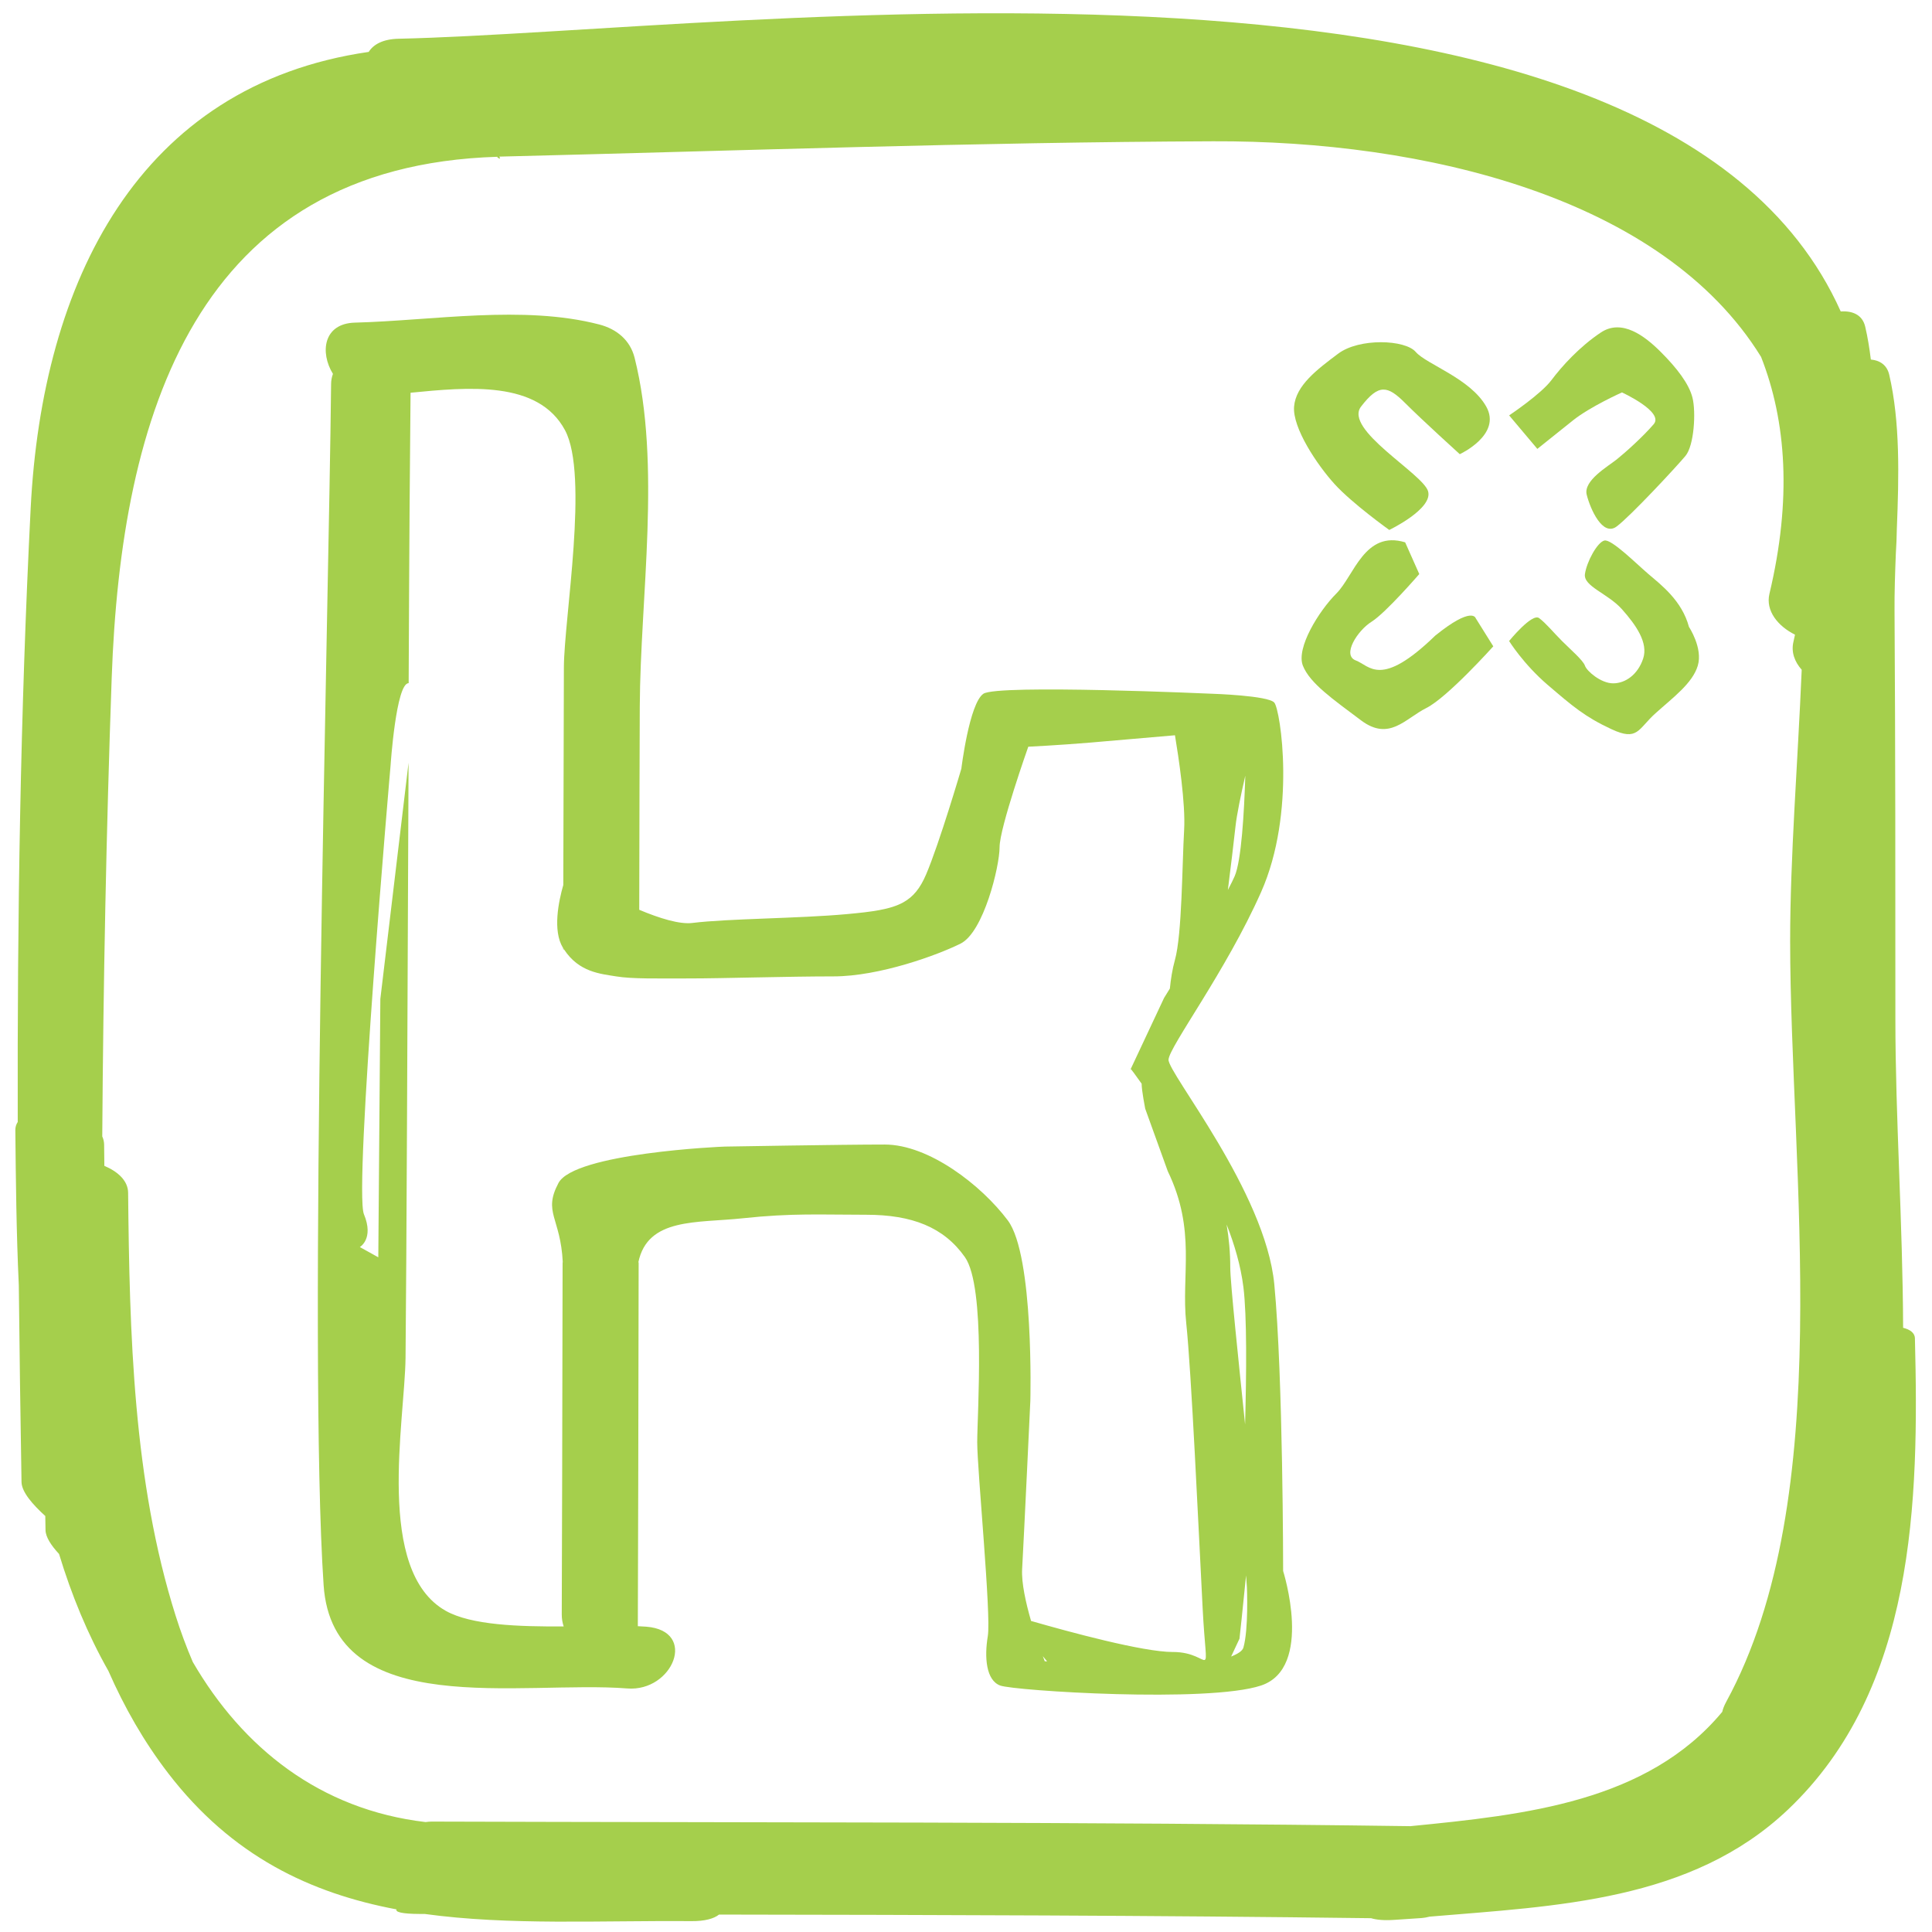 <?xml version="1.0" encoding="UTF-8"?>
<svg id="svg2" xmlns="http://www.w3.org/2000/svg" xmlns:xlink="http://www.w3.org/1999/xlink" viewBox="0 0 755.91 755.91">
  <defs>
    <style>
      .cls-1 {
        fill: #a5cf4c;
      }

      .cls-2 {
        clip-path: url(#clippath);
      }

      .cls-3 {
        fill: none;
      }
    </style>
    <clipPath id="clippath">
      <rect class="cls-3" x="0" y="0" width="755.91" height="755.91"/>
    </clipPath>
  </defs>
  <g id="g8">
    <g id="g10">
      <g class="cls-2">
        <g id="g12">
          <g id="g18">
            <path id="path20" class="cls-1" d="m675.42,665.81c-.82,1.51-1.32,2.81-1.58,3.97-29.35,35.25-76.89,40.27-122,44.72-127.61-1.75-255.31-1.38-382.94-1.79-.74,0-1.54.07-2.38.19-41.41-4.88-71.62-29.11-91.09-62.64-2.51-5.86-4.76-11.91-6.72-18.12-16.64-52.61-18.03-110.73-18.58-165.49-.05-4.69-4.04-8.28-9.3-10.5-.03-2.77-.06-5.53-.09-8.28-.01-1.15-.28-2.23-.73-3.25.4-59.78,1.57-119.56,3.69-179.31,3.64-102.97,32.97-200.37,150.98-203.97-.68.02,1.77,1.6.66-.06,93.06-2.29,186.22-5.64,279.29-6,82.34-.33,175.78,21.77,214.4,84.35,9.93,25.21,12.05,55.82,3.28,92.69-1.6,6.73,3.4,12.72,10,16-.21.93-.39,1.84-.61,2.77-.97,4.07.48,7.86,3.23,10.96-1.55,36.66-4.53,73.22-4.52,106.19.03,90.57,18.62,217.53-24.99,297.57m73.82-142.14c-.05-2.14-1.87-3.48-4.63-4.16-.15-41.23-3.03-82.59-3.03-120.79,0-53.28.01-106.56-.33-159.83-.05-7.14.21-14.64.51-22.31.21-3.26.34-6.47.39-9.63.82-20.57,1.33-41.82-2.98-60.35-.89-3.81-3.65-5.59-7.19-5.93-.53-4.39-1.23-8.69-2.2-12.84-1.08-4.64-4.92-6.28-9.58-5.97C648.24-38.74,287.86,12.21,155.92,15.16c-6.08.14-9.8,2.2-11.66,5.15C54.11,33.36,16.49,110.35,12,198.83c-4.05,79.88-5.25,160.04-5.06,240.15-.61.91-.95,1.98-.94,3.22.2,19.49.39,39.95,1.36,60.69.27,25.68.63,51.34,1.06,76.99.07,3.89,4.4,8.82,9.3,13.27.03,1.84.06,3.67.09,5.51.05,2.77,2.26,6.07,5.3,9.35,4.86,16.02,11.17,31.4,19.31,45.77,6.23,14.21,13.91,27.69,23.43,40.07,24.91,32.4,55.61,46.86,89.28,53.21-.45,1.01,1.95,1.76,9.15,1.79.63,0,1.27,0,1.9,0,33.14,4.55,68.76,2.52,104.28,2.81,5.38.04,8.87-.98,10.87-2.57,85.04.13,170.1.33,255.12,1.42,2.07.64,5.04.93,9.13.65,3.55-.25,7.1-.48,10.65-.71.97-.07,2.02-.26,3.11-.55,49.49-4.18,102.31-5.92,140.19-41.85,49.84-47.26,51.31-120.64,49.7-184.36"/>
          </g>
          <g id="g22">
            <path id="path24" class="cls-1" d="m543.56,207.35s17.25-8.28,15.18-15.17c-2.07-6.9-33.11-24.14-26.21-33.11,6.9-8.97,10.35-8.28,17.24-1.38,6.9,6.9,21.38,20.01,21.38,20.01,0,0,16.56-7.59,10.35-18.63-6.21-11.03-23.45-16.55-27.59-21.38-4.14-4.83-22.07-5.52-30.35.69-8.28,6.21-16.55,12.42-17.24,20.69-.69,8.28,8.97,22.77,15.87,30.36,6.9,7.58,21.38,17.93,21.38,17.93"/>
          </g>
          <g id="g26">
            <path id="path28" class="cls-1" d="m605.64,268.05c9.66,8.28,14.49,12.42,24.83,17.24,10.35,4.83,10.35,0,17.25-6.21,6.9-6.21,14.49-11.73,16.55-18.62,2.07-6.9-3.45-15.18-3.45-15.18-2.76-10.35-11.04-16.55-15.87-20.69-4.83-4.13-14.49-13.8-17.24-13.1-2.76.69-6.9,8.28-7.59,13.1-.69,4.83,8.97,7.59,14.49,13.79,5.52,6.21,10.35,13.11,8.28,19.32-2.07,6.21-6.9,9.66-11.73,9.66s-10.35-4.83-11.04-6.9c-.69-2.07-5.52-6.21-8.97-9.66-3.45-3.45-6.21-6.9-8.97-8.97-2.76-2.06-11.73,8.97-11.73,8.97,0,0,5.52,8.97,15.18,17.25"/>
          </g>
          <g id="g30">
            <path id="path32" class="cls-1" d="m615.3,164.58c6.9-5.52,19.31-11.04,19.31-11.04,0,0,16.56,7.59,12.42,12.42-4.14,4.83-11.04,11.04-14.49,13.8-3.45,2.76-13.11,8.28-11.73,13.8,1.38,5.52,6.21,16.56,11.73,12.42,5.52-4.13,23.45-23.45,26.9-27.59,3.45-4.13,4.14-17.25,2.76-22.77-1.38-5.52-6.21-11.73-12.42-17.93-6.21-6.21-15.18-13.11-23.45-7.59-8.28,5.52-15.17,13.1-19.31,18.62-4.14,5.52-16.56,13.8-16.56,13.8l11.04,13.11,13.8-11.04"/>
          </g>
          <g id="g34">
            <path id="path36" class="cls-1" d="m561.5,248.74c-21.38,20.7-25.52,11.73-31.04,9.66-5.52-2.07.69-11.73,6.21-15.17,5.52-3.45,18.63-18.63,18.63-18.63l-5.52-12.41c-15.87-4.83-20,13.1-26.9,20-6.9,6.9-15.86,21.39-13.11,28.28,2.76,6.9,11.73,13.1,22.76,21.38,11.04,8.28,17.25-.69,25.52-4.83,8.28-4.13,26.21-24.14,26.21-24.14l-6.9-11.04s-1.38-4.83-15.87,6.9"/>
          </g>
          <g id="g38">
            <path id="path40" class="cls-1" d="m220.68,371.47c-.11-.17-.23-.33-.34-.51,0,.17,0,.34,0,.51h.34Z"/>
          </g>
          <g id="g42">
            <path id="path44" class="cls-1" d="m486.49,644.64c-.37,1.31-2.22,2.47-4.8,3.5l3.27-6.99s1.31-11.81,2.57-24.75l.34,4.78s.69,16.21-1.38,23.46m-6.57-165.54c3.02,7.66,5.52,16.07,6.57,24.48,1.41,11.25,1.2,34.07.66,53.73-2.47-24.06-5.8-55.43-5.8-61.37s-.52-11.42-1.43-16.84m-21.03,167.26c-11.7,0-40.64-7.88-55.48-12.15-2.03-7.01-3.8-14.89-3.49-20.33.69-12.07,3.21-65.78,3.21-65.78,0,0,1.52-56.81-8.82-70.61-10.35-13.8-30.89-29.68-48.14-29.68s-61.54.8-62.58.8-58.88,2.54-65.09,14.26c-6.13,11.57.84,13.42,1.69,31.04h-.07c-.11,60.4-.22,114.57-.33,137.77,0,1.65.26,3.21.75,4.67-17.62.12-36.19-.51-46.12-6.09-27.71-15.6-16.03-74.02-15.75-99.04.39-36.58.79-140.56,1.18-232.79l-11.04,92.41-.8,101.09-7.22-4.01s5.62-3.21,1.6-12.84c-4.01-9.63,10.43-175.69,10.43-175.69,0,0,2.15-32.21,7.07-32.09.24-57.02.49-89.72.74-113.64,22.47-2.19,49.94-4.92,60.43,14.66,9.42,17.58-.35,73.54-.44,92.76-.07,16.15-.15,47.37-.23,85.18-1.85,6.44-4.21,17.87-.16,24.53.04.06.08.11.11.17.11.18.23.34.34.51,5.86,8.98,14.34,9.54,20.39,10.55,6.21,1.03,16.12.8,28.88.8s38.22-.8,56.16-.8,40.77-8.35,49.74-12.84c8.97-4.48,15.24-30.11,15.24-37.71s11.23-39.31,11.23-39.31c0,0,11.65-.57,24.07-1.6,5.92-.49,20.1-1.73,33.32-2.88,1.43,8.6,4.18,26.8,3.59,36.98-.8,13.64-.8,40.91-3.61,50.94-1.03,3.69-1.63,7.64-1.97,11.17-1.41,2.29-2.27,3.67-2.27,3.67l-13.05,27.81c.31.29,1.3,1.55,4.27,5.75,0,2.67,1.39,9.76,1.39,9.76l8.83,24.47c11.23,23.26,5.21,40.51,7.22,59.36,2.01,18.86,4.81,80.23,6.42,111.52,1.61,31.29,4.41,17.24-11.63,17.24m-50.14,3.62s-.29-.73-.75-1.97l1.69,2.04-.94-.06Zm74.3-307.13c-.59,1.36-1.51,3.21-2.65,5.36,1.08-8.61,2.35-18.94,2.97-24.75.5-4.7,2.13-12.49,3.85-19.97-.45,14.49-1.53,33.28-4.17,39.36m18.97,271.78s0-75.88-3.45-112.09c-3.45-36.22-41.73-82.77-41.39-87.95.34-5.17,22.42-34.49,36.21-65.53,13.8-31.04,7.59-71.39,5.17-74.16-2.41-2.76-24.14-3.45-24.14-3.45,0,0-84.16-3.79-89.68,0-5.52,3.8-8.62,29.32-8.62,29.32,0,0-8.62,29.31-13.8,41.39-2.31,5.39-4.97,8.71-8.9,10.89-2.51,1.4-5.56,2.33-9.36,3.04-3.54.66-7.72,1.12-12.79,1.58-18.97,1.73-46.56,1.73-60.36,3.45-5.02.63-12.87-1.81-20.82-5.15.07-35.55.14-64.6.21-79.42.2-43.09,8.48-94.66-2.02-136.55-1.75-6.98-7.09-11.28-13.82-13.03-29.71-7.73-65.23-1.52-95.59-.73-12.46.33-13.74,11.75-8.62,20.06-.45,1.2-.71,2.51-.72,3.94-.96,90.56-9.03,379.66-2.93,469.95,3.61,53.41,77.59,37.18,118.82,40.44,17.77,1.41,27.75-22.56,7.42-24.17-1.04-.08-2.15-.14-3.3-.19.11-23.35.22-80.14.32-142.36h-.12c3.64-17.57,22.83-15.31,40.84-17.24,19.32-2.07,30.35-1.38,48.29-1.38s30.35,4.83,38.63,16.55c8.28,11.73,4.83,61.4,4.83,72.44s5.52,67.6,4.14,75.88c-1.38,8.28-.69,17.24,4.83,19.32,5.52,2.06,81.4,6.9,102.09,0,20.69-6.9,8.62-44.84,8.62-44.84"/>
          </g>
          <g id="g46">
            <path id="path48" class="cls-1" d="m442.34,418.38l.06-.13c-.24-.23-.06.13-.06.13"/>
          </g>
        </g>
      </g>
    </g>
  </g>
</svg>